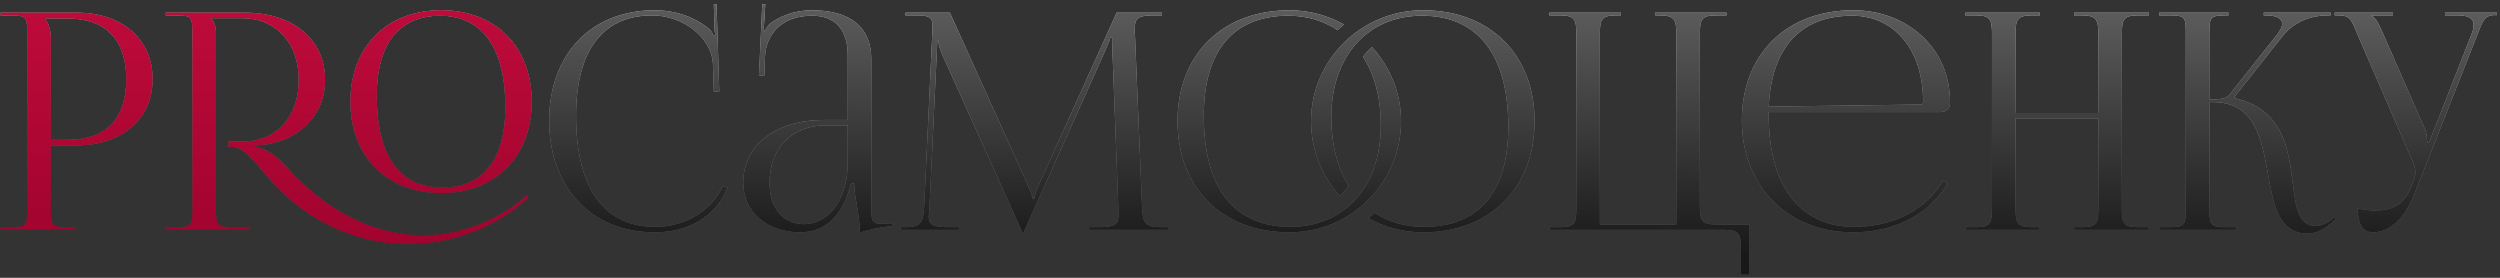 <?xml version="1.0" encoding="UTF-8"?> <svg xmlns="http://www.w3.org/2000/svg" width="522" height="58" viewBox="0 0 522 58" fill="none"><rect x="0" y="0" width="522" height="58" fill="#333333" stroke="none"/><path d="M9.534 3.847V4.162C10.291 5.172 10.606 6.622 10.606 8.073V29.203H14.138C22.086 29.203 26.375 24.788 26.375 16.525C26.375 8.325 22.086 3.847 14.138 3.847H9.534ZM0.135 48V47.432H2.343C5.371 47.432 5.686 47.117 5.686 44.089V6.559C5.686 3.532 5.371 3.216 2.343 3.216H0.135V2.649H16.03C25.492 2.649 31.862 8.199 31.862 16.525C31.862 24.851 25.492 30.339 16.03 30.339H10.606V44.089C10.606 47.117 10.984 47.432 14.012 47.432H15.589V48H0.135ZM92.155 40.305C80.738 40.305 73.169 32.673 73.169 21.193C73.169 9.776 80.738 2.144 92.155 2.144C103.446 2.144 111.015 9.776 111.015 21.193C111.015 32.673 103.446 40.305 92.155 40.305ZM92.344 39.169C100.859 39.169 105.527 33.303 105.527 22.391C105.527 10.028 100.733 3.279 91.903 3.279C83.261 3.279 78.657 9.208 78.657 20.058C78.657 32.483 83.387 39.169 92.344 39.169ZM34.63 48V47.432H36.837C39.865 47.432 40.181 47.117 40.181 44.089V6.559C40.181 3.532 39.865 3.216 36.837 3.216H34.63V2.649H51.093C61.185 2.649 67.871 8.262 67.871 16.651C67.871 24.347 62.068 29.582 54.499 30.276L53.237 30.339V30.717C55.886 31.033 57.905 32.736 60.049 35.069C69.826 45.855 80.234 49.135 88.37 49.135C98.589 49.135 106.347 43.9 108.555 42.008L109.942 40.809L110.321 41.251L108.933 42.449C103.256 47.306 94.615 50.965 85.217 50.965C75.755 50.965 64.843 47.243 56.139 37.214L54.814 35.637C52.417 32.862 50.588 30.654 48.444 30.654H47.687V29.582H50.588C57.653 29.582 62.383 24.41 62.383 16.651C62.383 8.956 57.653 3.784 50.588 3.784H44.028V3.847C44.785 4.604 45.1 5.676 45.1 7.127V44.089C45.1 47.117 45.479 47.432 48.507 47.432H52.165V48H34.63Z" fill="url(#paint0_linear_142_2)"></path><path d="M9.534 3.847V4.162C10.291 5.172 10.606 6.622 10.606 8.073V29.203H14.138C22.086 29.203 26.375 24.788 26.375 16.525C26.375 8.325 22.086 3.847 14.138 3.847H9.534ZM0.135 48V47.432H2.343C5.371 47.432 5.686 47.117 5.686 44.089V6.559C5.686 3.532 5.371 3.216 2.343 3.216H0.135V2.649H16.03C25.492 2.649 31.862 8.199 31.862 16.525C31.862 24.851 25.492 30.339 16.03 30.339H10.606V44.089C10.606 47.117 10.984 47.432 14.012 47.432H15.589V48H0.135ZM92.155 40.305C80.738 40.305 73.169 32.673 73.169 21.193C73.169 9.776 80.738 2.144 92.155 2.144C103.446 2.144 111.015 9.776 111.015 21.193C111.015 32.673 103.446 40.305 92.155 40.305ZM92.344 39.169C100.859 39.169 105.527 33.303 105.527 22.391C105.527 10.028 100.733 3.279 91.903 3.279C83.261 3.279 78.657 9.208 78.657 20.058C78.657 32.483 83.387 39.169 92.344 39.169ZM34.63 48V47.432H36.837C39.865 47.432 40.181 47.117 40.181 44.089V6.559C40.181 3.532 39.865 3.216 36.837 3.216H34.63V2.649H51.093C61.185 2.649 67.871 8.262 67.871 16.651C67.871 24.347 62.068 29.582 54.499 30.276L53.237 30.339V30.717C55.886 31.033 57.905 32.736 60.049 35.069C69.826 45.855 80.234 49.135 88.37 49.135C98.589 49.135 106.347 43.9 108.555 42.008L109.942 40.809L110.321 41.251L108.933 42.449C103.256 47.306 94.615 50.965 85.217 50.965C75.755 50.965 64.843 47.243 56.139 37.214L54.814 35.637C52.417 32.862 50.588 30.654 48.444 30.654H47.687V29.582H50.588C57.653 29.582 62.383 24.41 62.383 16.651C62.383 8.956 57.653 3.784 50.588 3.784H44.028V3.847C44.785 4.604 45.1 5.676 45.1 7.127V44.089C45.1 47.117 45.479 47.432 48.507 47.432H52.165V48H34.63Z" fill="url(#paint1_linear_142_2)"></path><path d="M9.534 3.847V4.162C10.291 5.172 10.606 6.622 10.606 8.073V29.203H14.138C22.086 29.203 26.375 24.788 26.375 16.525C26.375 8.325 22.086 3.847 14.138 3.847H9.534ZM0.135 48V47.432H2.343C5.371 47.432 5.686 47.117 5.686 44.089V6.559C5.686 3.532 5.371 3.216 2.343 3.216H0.135V2.649H16.03C25.492 2.649 31.862 8.199 31.862 16.525C31.862 24.851 25.492 30.339 16.03 30.339H10.606V44.089C10.606 47.117 10.984 47.432 14.012 47.432H15.589V48H0.135ZM92.155 40.305C80.738 40.305 73.169 32.673 73.169 21.193C73.169 9.776 80.738 2.144 92.155 2.144C103.446 2.144 111.015 9.776 111.015 21.193C111.015 32.673 103.446 40.305 92.155 40.305ZM92.344 39.169C100.859 39.169 105.527 33.303 105.527 22.391C105.527 10.028 100.733 3.279 91.903 3.279C83.261 3.279 78.657 9.208 78.657 20.058C78.657 32.483 83.387 39.169 92.344 39.169ZM34.63 48V47.432H36.837C39.865 47.432 40.181 47.117 40.181 44.089V6.559C40.181 3.532 39.865 3.216 36.837 3.216H34.63V2.649H51.093C61.185 2.649 67.871 8.262 67.871 16.651C67.871 24.347 62.068 29.582 54.499 30.276L53.237 30.339V30.717C55.886 31.033 57.905 32.736 60.049 35.069C69.826 45.855 80.234 49.135 88.37 49.135C98.589 49.135 106.347 43.9 108.555 42.008L109.942 40.809L110.321 41.251L108.933 42.449C103.256 47.306 94.615 50.965 85.217 50.965C75.755 50.965 64.843 47.243 56.139 37.214L54.814 35.637C52.417 32.862 50.588 30.654 48.444 30.654H47.687V29.582H50.588C57.653 29.582 62.383 24.41 62.383 16.651C62.383 8.956 57.653 3.784 50.588 3.784H44.028V3.847C44.785 4.604 45.1 5.676 45.1 7.127V44.089C45.1 47.117 45.479 47.432 48.507 47.432H52.165V48H34.63Z" fill="url(#paint2_linear_142_2)"></path><path d="M114.67 25.167C114.67 11.353 123.438 2.144 136.683 2.144C140.91 2.144 145.009 3.469 148.226 6.181C148.542 6.496 148.794 7.001 148.92 7.442L149.362 7.316C149.236 6.812 149.172 6.181 149.172 5.487L149.046 0.946L149.614 0.882L150.182 19.111L149.046 19.174L148.857 13.308C148.542 7.632 142.423 3.216 136.179 3.216C125.834 3.216 120.284 10.596 120.284 24.157C120.284 39.296 126.087 47.369 136.873 47.369C142.865 47.369 148.668 44.089 150.875 38.791L151.948 39.169C149.425 45.477 143.369 48.505 136.747 48.505C123.501 48.505 114.67 39.169 114.67 25.167ZM177.01 25.04V11.542C177.01 6.181 174.361 3.279 169.568 3.279C163.323 3.279 159.98 7.001 159.728 11.858L159.602 15.768H158.466L159.16 0.882H159.791L159.602 4.225C159.539 5.109 159.475 5.802 159.349 6.244L159.791 6.37C159.854 6.181 160.359 5.235 160.8 4.919C162.755 3.469 165.72 2.144 169.504 2.144C177.641 2.144 181.93 5.739 181.93 12.362V43.522C181.93 46.045 182.12 46.739 184.012 46.739C184.39 46.739 185.273 46.675 185.273 46.675L186.346 46.612V47.18C183.318 47.495 181.3 48 179.534 48.568V48.063C179.534 46.549 179.155 44.405 178.84 42.386C178.524 40.809 178.335 39.296 178.335 38.286H177.704C175.812 45.855 171.649 48.505 167.108 48.505C160.295 48.505 155.186 44.405 155.186 38.16C155.186 30.339 161.935 25.04 172.091 25.04H177.01ZM177.01 26.176H172.406C165.341 26.176 160.674 30.97 160.674 38.16C160.674 43.395 163.512 46.802 167.865 46.802C172.28 46.802 177.01 42.765 177.01 33.745V26.176ZM188.056 48V47.432H189.065C192.282 47.432 192.786 46.486 192.976 42.954L194.679 6.559C194.679 6.118 194.679 5.676 194.679 5.235C194.679 3.847 194.3 3.216 191.588 3.216H189.065V2.649H198.337L214.674 38.791C215.241 40.053 215.62 41.125 215.62 41.503H215.935C215.935 41.125 216.377 39.737 216.818 38.791L233.155 2.649H242.616V3.216H240.472C237.381 3.216 236.939 4.162 236.939 5.992C236.939 6.496 236.939 7.064 237.002 7.695L238.453 42.954C238.579 46.549 239.021 47.432 242.49 47.432H243.878V48H227.415V47.432H229.686C233.092 47.432 233.533 46.549 233.533 45.035C233.533 44.72 233.533 44.342 233.533 43.9L232.272 10.659C232.209 9.524 232.209 8.578 232.209 7.884H231.83C231.83 8.073 231.389 9.145 230.821 10.47L213.854 48.252L213.664 48.694H213.538L213.349 48.252L196.634 11.164C196.066 9.902 195.94 8.704 195.94 8.515H195.688C195.688 9.082 195.688 9.524 195.625 10.659L194.048 43.774C193.985 44.342 193.922 44.846 193.922 45.225C193.922 46.739 194.489 47.432 197.959 47.432H200.229V48H188.056ZM286.487 9.839C290.209 13.939 292.543 19.364 292.543 25.293C292.543 38.16 282.072 48.505 269.268 48.505C255.202 48.505 245.867 39.233 245.867 25.293C245.867 11.416 255.202 2.144 269.268 2.144C273.368 2.144 277.152 3.216 280.621 5.109C280.18 5.487 279.675 5.865 279.297 6.307C276.395 4.352 272.926 3.279 269.015 3.279C257.536 3.279 251.354 10.596 251.354 24.157C251.354 39.296 257.662 47.369 269.457 47.369C280.747 47.369 288.316 38.917 288.316 26.176C288.316 20.499 287.055 15.642 284.595 11.858C285.163 11.101 285.793 10.407 286.487 9.839ZM285.667 45.54C286.109 45.225 286.55 44.846 286.992 44.405C289.893 46.36 293.363 47.369 297.336 47.369C308.753 47.369 314.934 40.115 314.934 26.491C314.934 11.416 308.564 3.279 296.895 3.279C285.541 3.279 277.972 11.794 277.972 24.473C277.972 30.213 279.297 35.069 281.63 38.854C281.063 39.611 280.432 40.305 279.738 40.872C276.017 36.773 273.746 31.285 273.746 25.293C273.746 12.551 284.217 2.144 297.147 2.144C311.087 2.144 320.422 11.416 320.422 25.293C320.422 39.233 311.087 48.505 297.147 48.505C292.984 48.505 289.073 47.432 285.667 45.54ZM323.522 48V47.432H325.792C328.82 47.432 329.135 46.549 329.135 43.522V7.127C329.135 4.099 328.82 3.216 325.792 3.216H323.522V2.649H338.407V3.216H337.398C334.371 3.216 334.055 4.099 334.055 7.127V46.865H350.013V7.127C350.013 4.099 349.635 3.216 346.607 3.216H345.598V2.649H360.484V3.216H358.276C355.249 3.216 354.933 4.099 354.933 7.127V42.954C354.933 45.982 355.249 46.865 358.276 46.865H365.215V57.335H363.512V51.911C363.512 48.883 363.133 48 360.106 48H323.522ZM369.316 23.401C369.316 23.653 369.316 23.905 369.316 24.157C369.316 39.296 376.254 47.369 387.04 47.369C395.492 47.369 402.115 43.774 405.774 37.593L406.72 38.286C402.809 44.72 395.745 48.505 386.851 48.505C373.605 48.505 363.702 39.169 363.702 25.167C363.702 11.353 372.974 2.144 386.977 2.144C397.952 2.144 407.161 9.839 407.161 21.256V21.571C407.161 22.644 406.278 23.401 405.206 23.401H369.316ZM369.316 22.265L401.043 21.824C401.358 21.824 401.548 21.634 401.548 21.256C401.548 10.47 395.619 3.279 386.725 3.279C375.939 3.279 369.884 9.965 369.316 22.265ZM410.374 48V47.432H412.582C415.609 47.432 415.925 46.549 415.925 43.522V7.127C415.925 4.099 415.609 3.216 412.582 3.216H410.374V2.649H425.891V3.216H424.251C421.223 3.216 420.844 4.099 420.844 7.127V23.59H438.127V7.127C438.127 4.099 437.749 3.216 434.721 3.216H433.081V2.649H448.661V3.216H446.39C443.362 3.216 443.047 4.099 443.047 7.127V43.522C443.047 46.549 443.362 47.432 446.39 47.432H448.661V48H433.081V47.432H434.784C437.812 47.432 438.127 46.549 438.127 43.522V24.725H420.844V43.522C420.844 46.549 421.223 47.432 424.251 47.432H425.891V48H410.374ZM450.843 48V47.432H453.051C456.079 47.432 456.394 47.054 456.394 43.522V6.559C456.394 3.532 456.079 3.216 453.051 3.216H450.843V2.649H465.288V3.216H464.72C461.692 3.216 461.314 3.532 461.314 6.559V20.751C463.585 20.751 464.783 20.625 465.414 19.868L475.38 7.316C476.137 6.37 476.515 5.55 476.515 4.982C476.515 3.784 475.191 3.216 473.235 3.216H472.668V2.649H486.607V3.216H485.85C483.075 3.216 479.227 4.225 476.578 7.568L466.549 20.247L466.612 20.499C476.641 22.833 477.84 30.97 478.723 38.223C479.354 43.206 479.858 47.18 483.58 47.18C484.463 47.18 485.472 46.865 486.607 45.982L487.427 45.288L487.806 45.729L486.986 46.423C485.22 48 483.454 48.757 481.877 48.757C475.758 48.757 474.686 42.765 473.551 36.331C472.226 28.951 470.838 21.319 462.071 21.319H461.314V43.522C461.314 47.054 461.692 47.432 464.72 47.432H466.928V48H450.843ZM492.28 43.522C493.163 43.711 494.929 43.963 495.812 43.963C500.48 43.963 502.246 41.882 503.508 38.854L504.012 37.656C504.201 37.214 504.328 36.646 504.328 36.079C504.328 35.448 504.201 34.817 503.949 34.123L492.217 7.127C491.019 4.225 490.703 3.216 488.433 3.216H487.486V2.649H499.66V3.216H495.182V3.342C496.065 3.658 496.759 5.172 497.263 6.307L506.346 26.996C506.725 27.879 506.788 29.267 506.788 29.645V29.771L507.229 29.645L516.06 7.127C516.312 6.496 516.501 5.802 516.501 5.235C516.501 4.099 515.744 3.216 513.411 3.216H510.509V2.649H521.358V3.153H520.98C518.709 3.153 518.394 4.352 517.321 7.127L504.012 40.809C501.931 45.982 498.714 48.505 495.497 48.505C493.352 48.505 492.28 46.865 492.28 43.522Z" fill="url(#paint3_linear_142_2)"></path><path d="M114.67 25.167C114.67 11.353 123.438 2.144 136.683 2.144C140.91 2.144 145.009 3.469 148.226 6.181C148.542 6.496 148.794 7.001 148.92 7.442L149.362 7.316C149.236 6.812 149.172 6.181 149.172 5.487L149.046 0.946L149.614 0.882L150.182 19.111L149.046 19.174L148.857 13.308C148.542 7.632 142.423 3.216 136.179 3.216C125.834 3.216 120.284 10.596 120.284 24.157C120.284 39.296 126.087 47.369 136.873 47.369C142.865 47.369 148.668 44.089 150.875 38.791L151.948 39.169C149.425 45.477 143.369 48.505 136.747 48.505C123.501 48.505 114.67 39.169 114.67 25.167ZM177.01 25.04V11.542C177.01 6.181 174.361 3.279 169.568 3.279C163.323 3.279 159.98 7.001 159.728 11.858L159.602 15.768H158.466L159.16 0.882H159.791L159.602 4.225C159.539 5.109 159.475 5.802 159.349 6.244L159.791 6.37C159.854 6.181 160.359 5.235 160.8 4.919C162.755 3.469 165.72 2.144 169.504 2.144C177.641 2.144 181.93 5.739 181.93 12.362V43.522C181.93 46.045 182.12 46.739 184.012 46.739C184.39 46.739 185.273 46.675 185.273 46.675L186.346 46.612V47.18C183.318 47.495 181.3 48 179.534 48.568V48.063C179.534 46.549 179.155 44.405 178.84 42.386C178.524 40.809 178.335 39.296 178.335 38.286H177.704C175.812 45.855 171.649 48.505 167.108 48.505C160.295 48.505 155.186 44.405 155.186 38.16C155.186 30.339 161.935 25.04 172.091 25.04H177.01ZM177.01 26.176H172.406C165.341 26.176 160.674 30.97 160.674 38.16C160.674 43.395 163.512 46.802 167.865 46.802C172.28 46.802 177.01 42.765 177.01 33.745V26.176ZM188.056 48V47.432H189.065C192.282 47.432 192.786 46.486 192.976 42.954L194.679 6.559C194.679 6.118 194.679 5.676 194.679 5.235C194.679 3.847 194.3 3.216 191.588 3.216H189.065V2.649H198.337L214.674 38.791C215.241 40.053 215.62 41.125 215.62 41.503H215.935C215.935 41.125 216.377 39.737 216.818 38.791L233.155 2.649H242.616V3.216H240.472C237.381 3.216 236.939 4.162 236.939 5.992C236.939 6.496 236.939 7.064 237.002 7.695L238.453 42.954C238.579 46.549 239.021 47.432 242.49 47.432H243.878V48H227.415V47.432H229.686C233.092 47.432 233.533 46.549 233.533 45.035C233.533 44.72 233.533 44.342 233.533 43.9L232.272 10.659C232.209 9.524 232.209 8.578 232.209 7.884H231.83C231.83 8.073 231.389 9.145 230.821 10.47L213.854 48.252L213.664 48.694H213.538L213.349 48.252L196.634 11.164C196.066 9.902 195.94 8.704 195.94 8.515H195.688C195.688 9.082 195.688 9.524 195.625 10.659L194.048 43.774C193.985 44.342 193.922 44.846 193.922 45.225C193.922 46.739 194.489 47.432 197.959 47.432H200.229V48H188.056ZM286.487 9.839C290.209 13.939 292.543 19.364 292.543 25.293C292.543 38.16 282.072 48.505 269.268 48.505C255.202 48.505 245.867 39.233 245.867 25.293C245.867 11.416 255.202 2.144 269.268 2.144C273.368 2.144 277.152 3.216 280.621 5.109C280.18 5.487 279.675 5.865 279.297 6.307C276.395 4.352 272.926 3.279 269.015 3.279C257.536 3.279 251.354 10.596 251.354 24.157C251.354 39.296 257.662 47.369 269.457 47.369C280.747 47.369 288.316 38.917 288.316 26.176C288.316 20.499 287.055 15.642 284.595 11.858C285.163 11.101 285.793 10.407 286.487 9.839ZM285.667 45.54C286.109 45.225 286.55 44.846 286.992 44.405C289.893 46.36 293.363 47.369 297.336 47.369C308.753 47.369 314.934 40.115 314.934 26.491C314.934 11.416 308.564 3.279 296.895 3.279C285.541 3.279 277.972 11.794 277.972 24.473C277.972 30.213 279.297 35.069 281.63 38.854C281.063 39.611 280.432 40.305 279.738 40.872C276.017 36.773 273.746 31.285 273.746 25.293C273.746 12.551 284.217 2.144 297.147 2.144C311.087 2.144 320.422 11.416 320.422 25.293C320.422 39.233 311.087 48.505 297.147 48.505C292.984 48.505 289.073 47.432 285.667 45.54ZM323.522 48V47.432H325.792C328.82 47.432 329.135 46.549 329.135 43.522V7.127C329.135 4.099 328.82 3.216 325.792 3.216H323.522V2.649H338.407V3.216H337.398C334.371 3.216 334.055 4.099 334.055 7.127V46.865H350.013V7.127C350.013 4.099 349.635 3.216 346.607 3.216H345.598V2.649H360.484V3.216H358.276C355.249 3.216 354.933 4.099 354.933 7.127V42.954C354.933 45.982 355.249 46.865 358.276 46.865H365.215V57.335H363.512V51.911C363.512 48.883 363.133 48 360.106 48H323.522ZM369.316 23.401C369.316 23.653 369.316 23.905 369.316 24.157C369.316 39.296 376.254 47.369 387.04 47.369C395.492 47.369 402.115 43.774 405.774 37.593L406.72 38.286C402.809 44.72 395.745 48.505 386.851 48.505C373.605 48.505 363.702 39.169 363.702 25.167C363.702 11.353 372.974 2.144 386.977 2.144C397.952 2.144 407.161 9.839 407.161 21.256V21.571C407.161 22.644 406.278 23.401 405.206 23.401H369.316ZM369.316 22.265L401.043 21.824C401.358 21.824 401.548 21.634 401.548 21.256C401.548 10.47 395.619 3.279 386.725 3.279C375.939 3.279 369.884 9.965 369.316 22.265ZM410.374 48V47.432H412.582C415.609 47.432 415.925 46.549 415.925 43.522V7.127C415.925 4.099 415.609 3.216 412.582 3.216H410.374V2.649H425.891V3.216H424.251C421.223 3.216 420.844 4.099 420.844 7.127V23.59H438.127V7.127C438.127 4.099 437.749 3.216 434.721 3.216H433.081V2.649H448.661V3.216H446.39C443.362 3.216 443.047 4.099 443.047 7.127V43.522C443.047 46.549 443.362 47.432 446.39 47.432H448.661V48H433.081V47.432H434.784C437.812 47.432 438.127 46.549 438.127 43.522V24.725H420.844V43.522C420.844 46.549 421.223 47.432 424.251 47.432H425.891V48H410.374ZM450.843 48V47.432H453.051C456.079 47.432 456.394 47.054 456.394 43.522V6.559C456.394 3.532 456.079 3.216 453.051 3.216H450.843V2.649H465.288V3.216H464.72C461.692 3.216 461.314 3.532 461.314 6.559V20.751C463.585 20.751 464.783 20.625 465.414 19.868L475.38 7.316C476.137 6.37 476.515 5.55 476.515 4.982C476.515 3.784 475.191 3.216 473.235 3.216H472.668V2.649H486.607V3.216H485.85C483.075 3.216 479.227 4.225 476.578 7.568L466.549 20.247L466.612 20.499C476.641 22.833 477.84 30.97 478.723 38.223C479.354 43.206 479.858 47.18 483.58 47.18C484.463 47.18 485.472 46.865 486.607 45.982L487.427 45.288L487.806 45.729L486.986 46.423C485.22 48 483.454 48.757 481.877 48.757C475.758 48.757 474.686 42.765 473.551 36.331C472.226 28.951 470.838 21.319 462.071 21.319H461.314V43.522C461.314 47.054 461.692 47.432 464.72 47.432H466.928V48H450.843ZM492.28 43.522C493.163 43.711 494.929 43.963 495.812 43.963C500.48 43.963 502.246 41.882 503.508 38.854L504.012 37.656C504.201 37.214 504.328 36.646 504.328 36.079C504.328 35.448 504.201 34.817 503.949 34.123L492.217 7.127C491.019 4.225 490.703 3.216 488.433 3.216H487.486V2.649H499.66V3.216H495.182V3.342C496.065 3.658 496.759 5.172 497.263 6.307L506.346 26.996C506.725 27.879 506.788 29.267 506.788 29.645V29.771L507.229 29.645L516.06 7.127C516.312 6.496 516.501 5.802 516.501 5.235C516.501 4.099 515.744 3.216 513.411 3.216H510.509V2.649H521.358V3.153H520.98C518.709 3.153 518.394 4.352 517.321 7.127L504.012 40.809C501.931 45.982 498.714 48.505 495.497 48.505C493.352 48.505 492.28 46.865 492.28 43.522Z" fill="url(#paint4_linear_142_2)"></path><defs><linearGradient id="paint0_linear_142_2" x1="260.5" y1="-13" x2="260.5" y2="67" gradientUnits="userSpaceOnUse"><stop stop-color="white"></stop><stop offset="1" stop-color="#848484" stop-opacity="0.4"></stop></linearGradient><linearGradient id="paint1_linear_142_2" x1="260.5" y1="-13" x2="260.195" y2="53.002" gradientUnits="userSpaceOnUse"><stop stop-color="#6F6F6F"></stop><stop offset="1" stop-color="#181818"></stop></linearGradient><linearGradient id="paint2_linear_142_2" x1="260.5" y1="-13" x2="260.5" y2="67" gradientUnits="userSpaceOnUse"><stop stop-color="#C60D3E"></stop><stop offset="1" stop-color="#98012B"></stop></linearGradient><linearGradient id="paint3_linear_142_2" x1="260.5" y1="-13" x2="260.5" y2="67" gradientUnits="userSpaceOnUse"><stop stop-color="white"></stop><stop offset="1" stop-color="#848484" stop-opacity="0.4"></stop></linearGradient><linearGradient id="paint4_linear_142_2" x1="260.5" y1="-13" x2="260.195" y2="53.002" gradientUnits="userSpaceOnUse"><stop stop-color="#6F6F6F"></stop><stop offset="1" stop-color="#181818"></stop></linearGradient></defs></svg> 